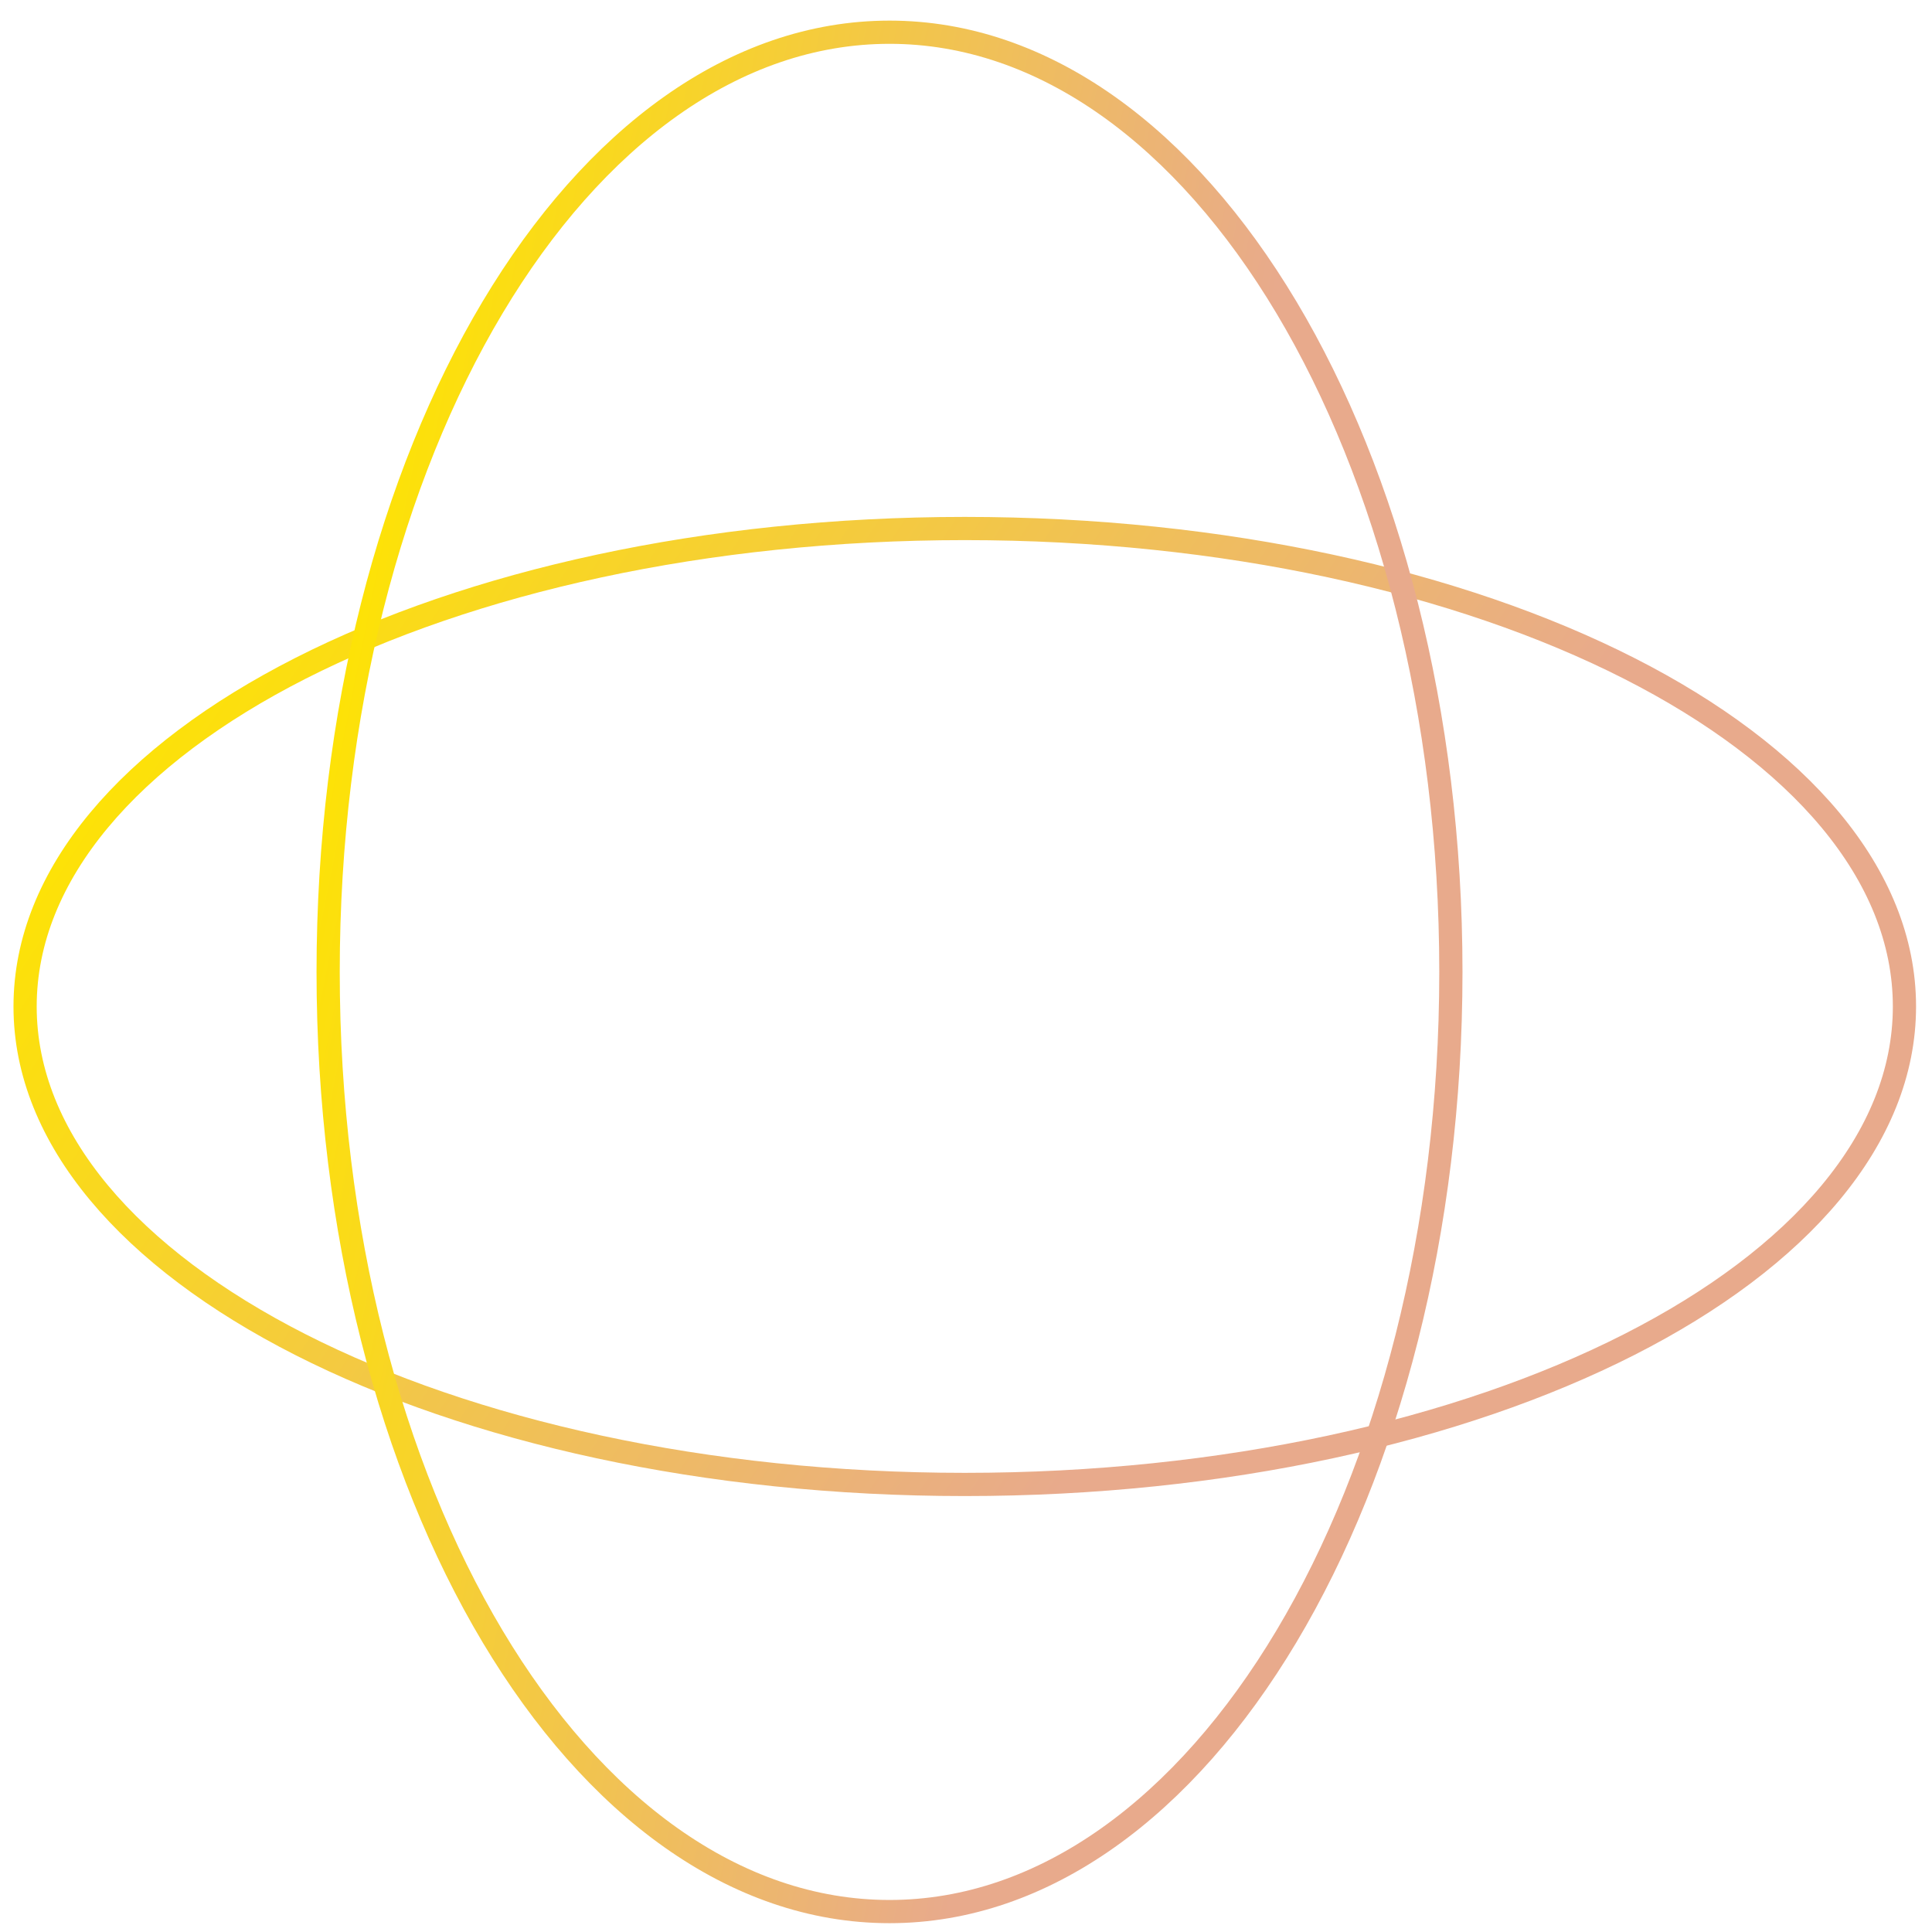 <svg width="77" height="77" viewBox="0 0 77 77" fill="none" xmlns="http://www.w3.org/2000/svg">
<path d="M75.902 40.114C75.902 50.652 59.122 59.163 38.451 59.163C17.78 59.163 1 50.652 1 40.114C1 29.575 17.78 21.064 38.451 21.064C59.122 21.064 75.902 29.575 75.902 40.114Z" stroke="url(#paint0_linear_1_1153)" stroke-width="0.925" stroke-miterlimit="10"/>
<path d="M35.452 76.186C47.808 76.186 57.825 59.419 57.825 38.735C57.825 18.052 47.808 1.284 35.452 1.284C23.095 1.284 13.078 18.052 13.078 38.735C13.078 59.419 23.095 76.186 35.452 76.186Z" stroke="url(#paint1_linear_1_1153)" stroke-width="0.925" stroke-miterlimit="10"/>
<defs>
<linearGradient id="paint0_linear_1_1153" x1="10.873" y1="16.684" x2="52.328" y2="44.232" gradientUnits="userSpaceOnUse">
<stop stop-color="#FEE500"/>
<stop offset="1" stop-color="#E8AA8C"/>
</linearGradient>
<linearGradient id="paint1_linear_1_1153" x1="18.977" y1="-7.325" x2="53.279" y2="-0.398" gradientUnits="userSpaceOnUse">
<stop stop-color="#FEE500"/>
<stop offset="1" stop-color="#E8AA8C"/>
</linearGradient>
</defs>
</svg>

